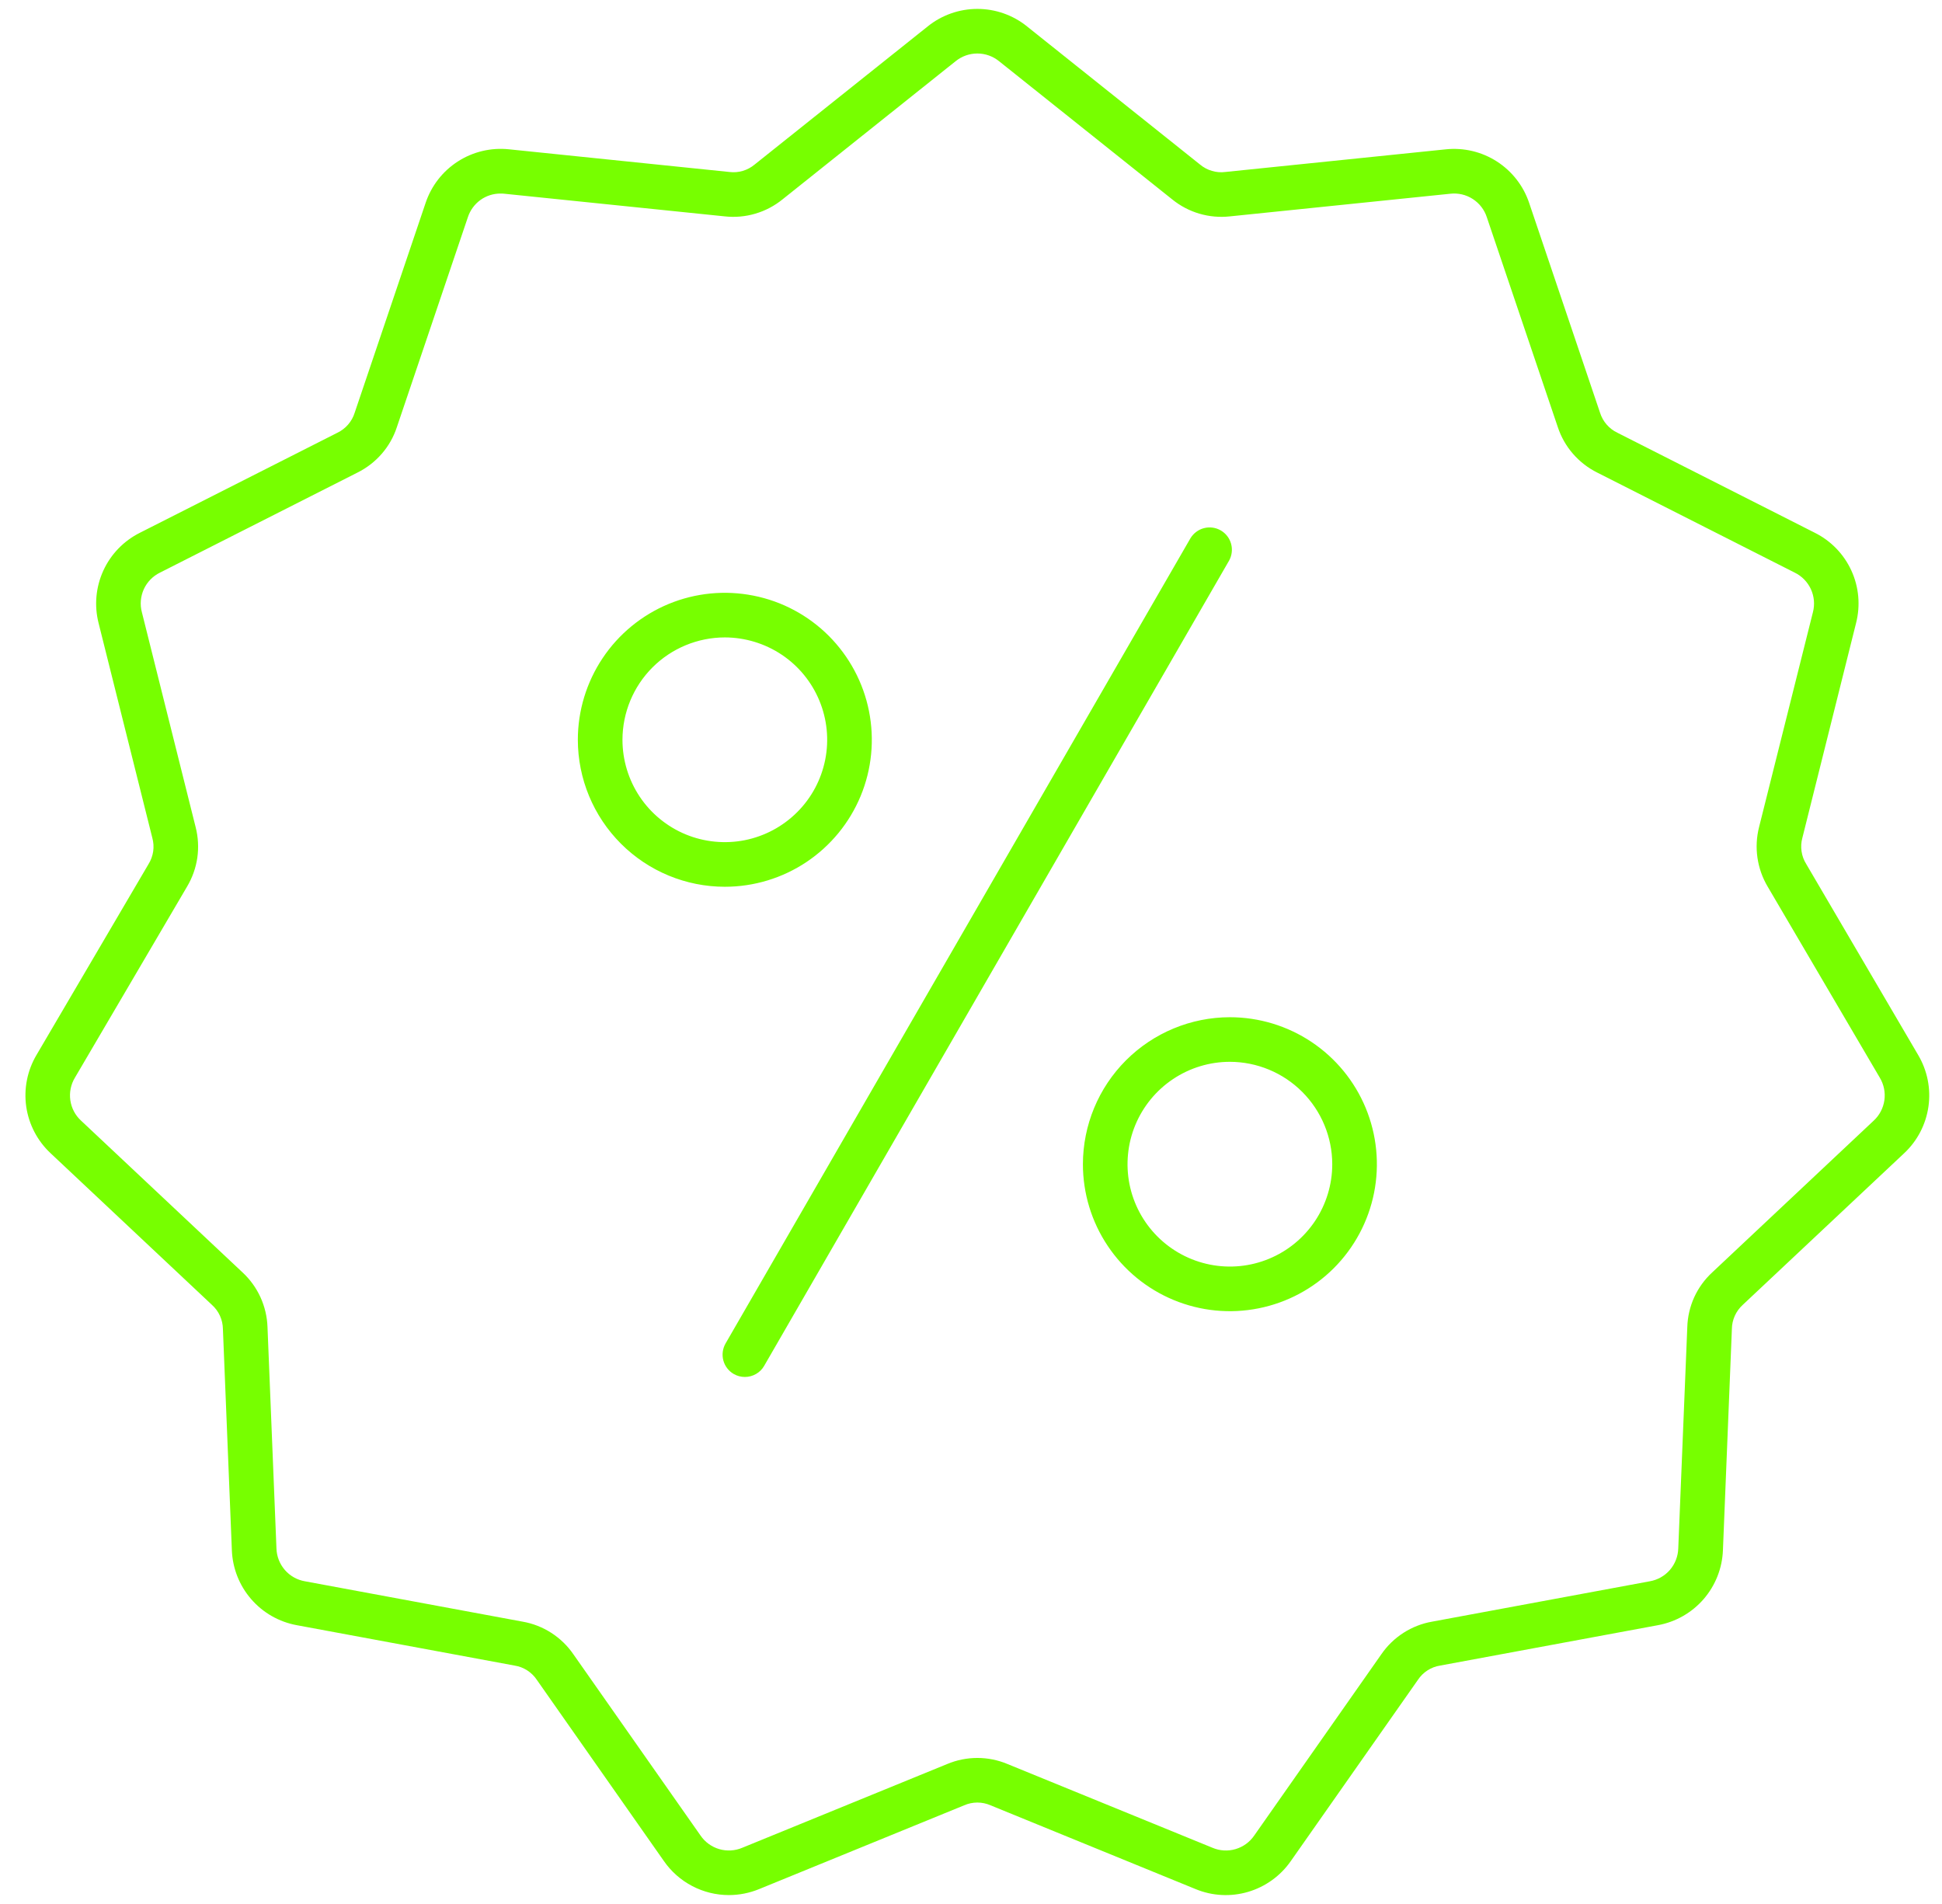 <svg width="51" height="50" viewBox="0 0 51 50" fill="none" xmlns="http://www.w3.org/2000/svg">
<g clip-path="url(#clip0_1_92)">
<path fill-rule="evenodd" clip-rule="evenodd" d="M34.987 30.573C34.987 31.104 34.829 31.624 34.534 32.066C34.238 32.508 33.819 32.853 33.327 33.056C32.836 33.26 32.296 33.313 31.774 33.209C31.253 33.105 30.774 32.849 30.398 32.473C30.022 32.097 29.766 31.619 29.662 31.097C29.559 30.576 29.612 30.035 29.815 29.544C30.019 29.053 30.363 28.633 30.805 28.338C31.247 28.042 31.767 27.884 32.298 27.884C33.011 27.885 33.694 28.169 34.198 28.673C34.702 29.177 34.986 29.86 34.987 30.573ZM28.439 30.573C28.439 31.336 28.665 32.083 29.09 32.717C29.514 33.352 30.117 33.847 30.822 34.139C31.527 34.431 32.303 34.508 33.052 34.358C33.801 34.209 34.489 33.842 35.029 33.302C35.568 32.762 35.936 32.074 36.085 31.325C36.234 30.577 36.157 29.8 35.865 29.095C35.573 28.39 35.078 27.787 34.443 27.363C33.808 26.939 33.062 26.713 32.298 26.713C31.275 26.714 30.294 27.121 29.57 27.845C28.847 28.568 28.44 29.549 28.439 30.573ZM19.036 16.739C19.567 16.74 20.087 16.898 20.529 17.193C20.971 17.488 21.315 17.908 21.518 18.399C21.722 18.891 21.775 19.431 21.671 19.952C21.567 20.474 21.311 20.953 20.935 21.328C20.559 21.704 20.08 21.96 19.559 22.064C19.038 22.167 18.497 22.114 18.006 21.911C17.515 21.707 17.095 21.363 16.8 20.921C16.505 20.479 16.347 19.959 16.347 19.427C16.348 18.715 16.631 18.031 17.135 17.527C17.639 17.023 18.323 16.74 19.036 16.739ZM19.036 23.287C19.799 23.287 20.545 23.061 21.18 22.637C21.815 22.212 22.309 21.61 22.602 20.904C22.894 20.199 22.97 19.423 22.821 18.674C22.672 17.925 22.304 17.238 21.765 16.698C21.225 16.158 20.537 15.79 19.788 15.642C19.039 15.493 18.263 15.569 17.558 15.861C16.853 16.154 16.25 16.648 15.826 17.283C15.402 17.918 15.175 18.664 15.175 19.427C15.176 20.451 15.583 21.432 16.307 22.156C17.031 22.88 18.012 23.287 19.036 23.287ZM19.054 35.281C18.977 35.416 18.956 35.576 18.996 35.726C19.036 35.876 19.134 36.004 19.269 36.082C19.358 36.133 19.458 36.16 19.561 36.16C19.664 36.16 19.765 36.133 19.854 36.082C19.944 36.031 20.018 35.957 20.069 35.867L32.28 14.718C32.353 14.584 32.371 14.426 32.33 14.279C32.289 14.131 32.192 14.006 32.059 13.929C31.926 13.852 31.769 13.831 31.62 13.869C31.472 13.907 31.345 14.002 31.265 14.132L19.054 35.281ZM1.969 28.298C1.861 28.476 1.817 28.687 1.847 28.894C1.877 29.101 1.977 29.291 2.131 29.431L6.369 33.414C6.568 33.598 6.728 33.82 6.841 34.067C6.953 34.314 7.016 34.58 7.025 34.851L7.26 40.661C7.266 40.87 7.344 41.07 7.48 41.228C7.617 41.386 7.804 41.491 8.01 41.526L13.727 42.586C13.995 42.633 14.249 42.733 14.478 42.88C14.706 43.027 14.903 43.217 15.057 43.441L18.396 48.201C18.513 48.373 18.687 48.5 18.888 48.559C19.088 48.617 19.303 48.605 19.495 48.523L24.876 46.324C25.127 46.219 25.395 46.165 25.667 46.165C25.938 46.165 26.207 46.219 26.457 46.324L31.84 48.523C32.032 48.605 32.247 48.618 32.447 48.559C32.648 48.5 32.821 48.374 32.939 48.201L36.277 43.441C36.431 43.217 36.628 43.027 36.856 42.88C37.085 42.733 37.34 42.633 37.607 42.586L43.324 41.526C43.529 41.491 43.717 41.386 43.854 41.228C43.99 41.07 44.068 40.87 44.074 40.661L44.311 34.851C44.319 34.58 44.381 34.313 44.493 34.066C44.606 33.82 44.766 33.598 44.966 33.414L49.204 29.431C49.358 29.29 49.457 29.1 49.487 28.893C49.516 28.687 49.473 28.476 49.365 28.298L46.422 23.284C46.142 22.812 46.061 22.25 46.196 21.719L47.61 16.078C47.663 15.876 47.644 15.662 47.557 15.472C47.469 15.282 47.319 15.128 47.131 15.037L41.945 12.41C41.702 12.289 41.486 12.121 41.308 11.916C41.13 11.711 40.995 11.473 40.91 11.215L39.047 5.707C38.983 5.508 38.852 5.338 38.676 5.225C38.501 5.112 38.291 5.064 38.084 5.088L32.301 5.682C32.031 5.712 31.758 5.688 31.497 5.611C31.237 5.535 30.995 5.407 30.784 5.236L26.239 1.609C26.078 1.477 25.876 1.405 25.667 1.405C25.458 1.405 25.256 1.477 25.094 1.609L20.55 5.236C20.339 5.407 20.096 5.535 19.836 5.611C19.576 5.688 19.302 5.712 19.032 5.682L13.249 5.088C13.215 5.084 13.182 5.083 13.149 5.083C12.957 5.081 12.77 5.141 12.615 5.253C12.46 5.366 12.345 5.525 12.286 5.707L10.423 11.215C10.339 11.473 10.204 11.711 10.026 11.916C9.848 12.121 9.631 12.289 9.388 12.41L4.202 15.037C4.014 15.129 3.864 15.283 3.777 15.472C3.691 15.662 3.672 15.877 3.726 16.078L5.137 21.718C5.205 21.981 5.22 22.255 5.182 22.524C5.143 22.792 5.051 23.051 4.912 23.284L1.969 28.298ZM5.566 34.267C5.655 34.347 5.727 34.444 5.776 34.553C5.826 34.662 5.852 34.78 5.854 34.9L6.089 40.709C6.107 41.182 6.285 41.636 6.596 41.994C6.906 42.353 7.33 42.594 7.796 42.679L13.513 43.739C13.631 43.757 13.744 43.8 13.845 43.865C13.945 43.93 14.032 44.014 14.098 44.114L17.436 48.874C17.627 49.149 17.882 49.374 18.179 49.529C18.476 49.685 18.806 49.766 19.141 49.766C19.415 49.766 19.685 49.712 19.938 49.608L25.32 47.409C25.429 47.361 25.548 47.336 25.667 47.336C25.787 47.336 25.905 47.361 26.014 47.409L31.396 49.608C31.834 49.79 32.321 49.816 32.776 49.682C33.231 49.548 33.627 49.263 33.898 48.874L37.237 44.114C37.303 44.014 37.389 43.929 37.489 43.865C37.59 43.8 37.703 43.757 37.821 43.739L43.538 42.679C44.005 42.594 44.428 42.353 44.739 41.995C45.05 41.636 45.229 41.183 45.247 40.709L45.482 34.899C45.483 34.78 45.51 34.662 45.559 34.553C45.608 34.445 45.679 34.347 45.767 34.267L50.006 30.285C50.352 29.962 50.577 29.529 50.644 29.06C50.711 28.591 50.616 28.113 50.374 27.705L47.435 22.691C47.371 22.59 47.329 22.476 47.312 22.358C47.294 22.239 47.301 22.119 47.333 22.003L48.743 16.363C48.861 15.903 48.818 15.417 48.621 14.986C48.424 14.554 48.085 14.203 47.66 13.991L42.475 11.364C42.367 11.313 42.271 11.239 42.193 11.149C42.115 11.059 42.056 10.954 42.02 10.84L40.159 5.332C40.009 4.882 39.709 4.497 39.31 4.24C38.911 3.984 38.437 3.872 37.965 3.922L32.181 4.516C32.062 4.532 31.942 4.522 31.828 4.488C31.713 4.455 31.607 4.398 31.515 4.321L26.97 0.693H26.971C26.602 0.396 26.142 0.234 25.668 0.234C25.193 0.234 24.733 0.396 24.364 0.693L19.819 4.32C19.727 4.397 19.621 4.454 19.506 4.488C19.392 4.522 19.271 4.531 19.153 4.516L13.369 3.921C12.897 3.871 12.423 3.983 12.024 4.24C11.625 4.496 11.326 4.882 11.176 5.332L9.314 10.84C9.279 10.954 9.22 11.059 9.141 11.15C9.063 11.24 8.967 11.313 8.859 11.365L3.672 13.992C3.249 14.204 2.91 14.555 2.713 14.986C2.516 15.418 2.472 15.903 2.589 16.363L4 22.003C4.032 22.119 4.04 22.239 4.023 22.358C4.005 22.476 3.964 22.59 3.901 22.691L0.958 27.705C0.717 28.113 0.622 28.591 0.689 29.061C0.757 29.53 0.983 29.962 1.329 30.285L5.566 34.267Z" fill="#77ff00"/>
</g>
<defs>
<clipPath id="clip0_1_92">
<rect width="50" height="50" fill="white" transform="translate(0.667)"/>
</clipPath>
</defs>
</svg>
